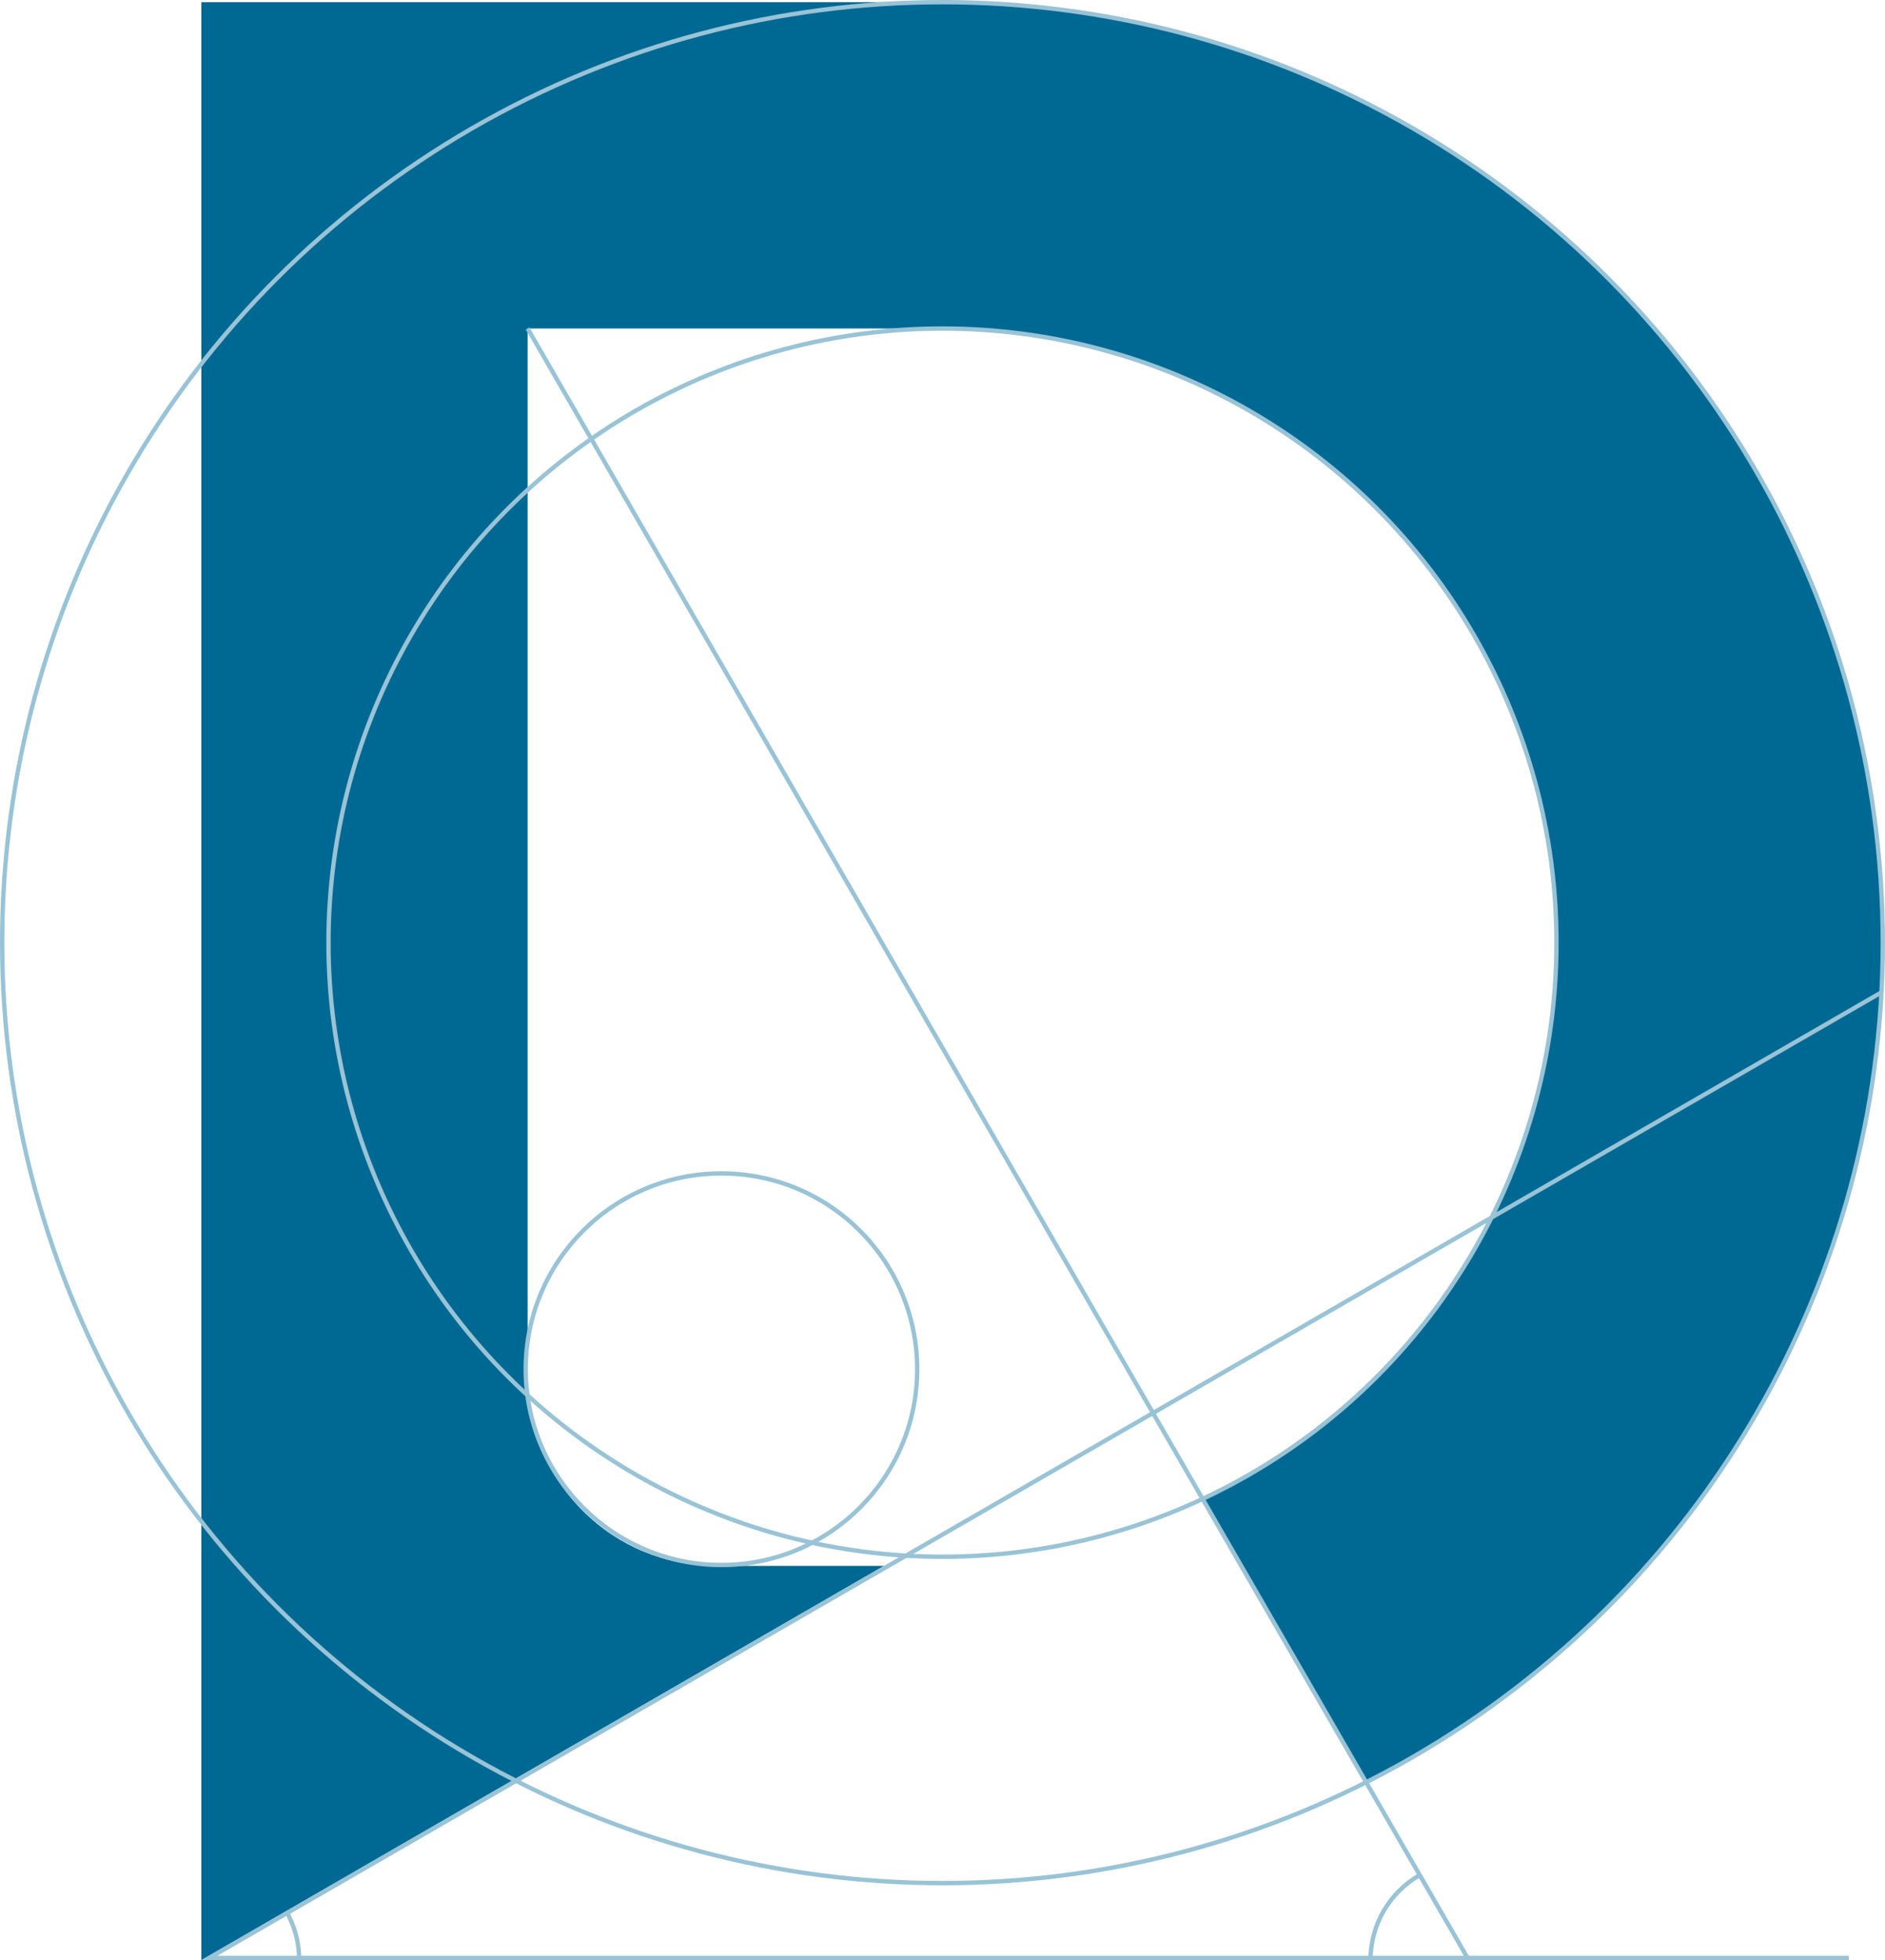 <?xml version="1.0" encoding="UTF-8"?><svg id="_レイヤー_2" xmlns="http://www.w3.org/2000/svg" viewBox="0 0 434.69 451.93"><defs><style>.cls-1{fill:none;stroke:#99c3d6;stroke-miterlimit:10;}.cls-2{fill:#006993;stroke-width:0px;}</style></defs><g id="_デザイン"><path class="cls-2" d="m217.16.5H46.43v451.43l157.44-90.9h-38.8c-11.59,0-22.49-4.52-30.69-12.71-8.2-8.2-12.71-19.1-12.71-30.69V75.74h95.49c78.18,0,141.79,63.61,141.79,141.8,0,56.59-33.32,105.54-81.37,128.26l37.7,65.29c70.5-35.89,118.91-109.18,118.91-193.56,0-119.67-97.36-217.03-217.03-217.03Z"/><path class="cls-1" d="m65.98,440.64c1.92,3.32,3.02,7.18,3.02,11.29"/><path class="cls-1" d="m316.05,451.91c0-8.32,4.5-15.59,11.21-19.51"/><polyline class="cls-1" points="433.89 228.79 48.27 451.43 426.34 451.43"/><circle class="cls-1" cx="217.34" cy="217.34" r="216.84"/><polyline class="cls-1" points="338.52 451.6 261.8 318.71 121.67 75.74"/><circle class="cls-1" cx="217.34" cy="217.34" r="141.59"/><circle class="cls-1" cx="166.37" cy="315.69" r="45.14"/></g></svg>